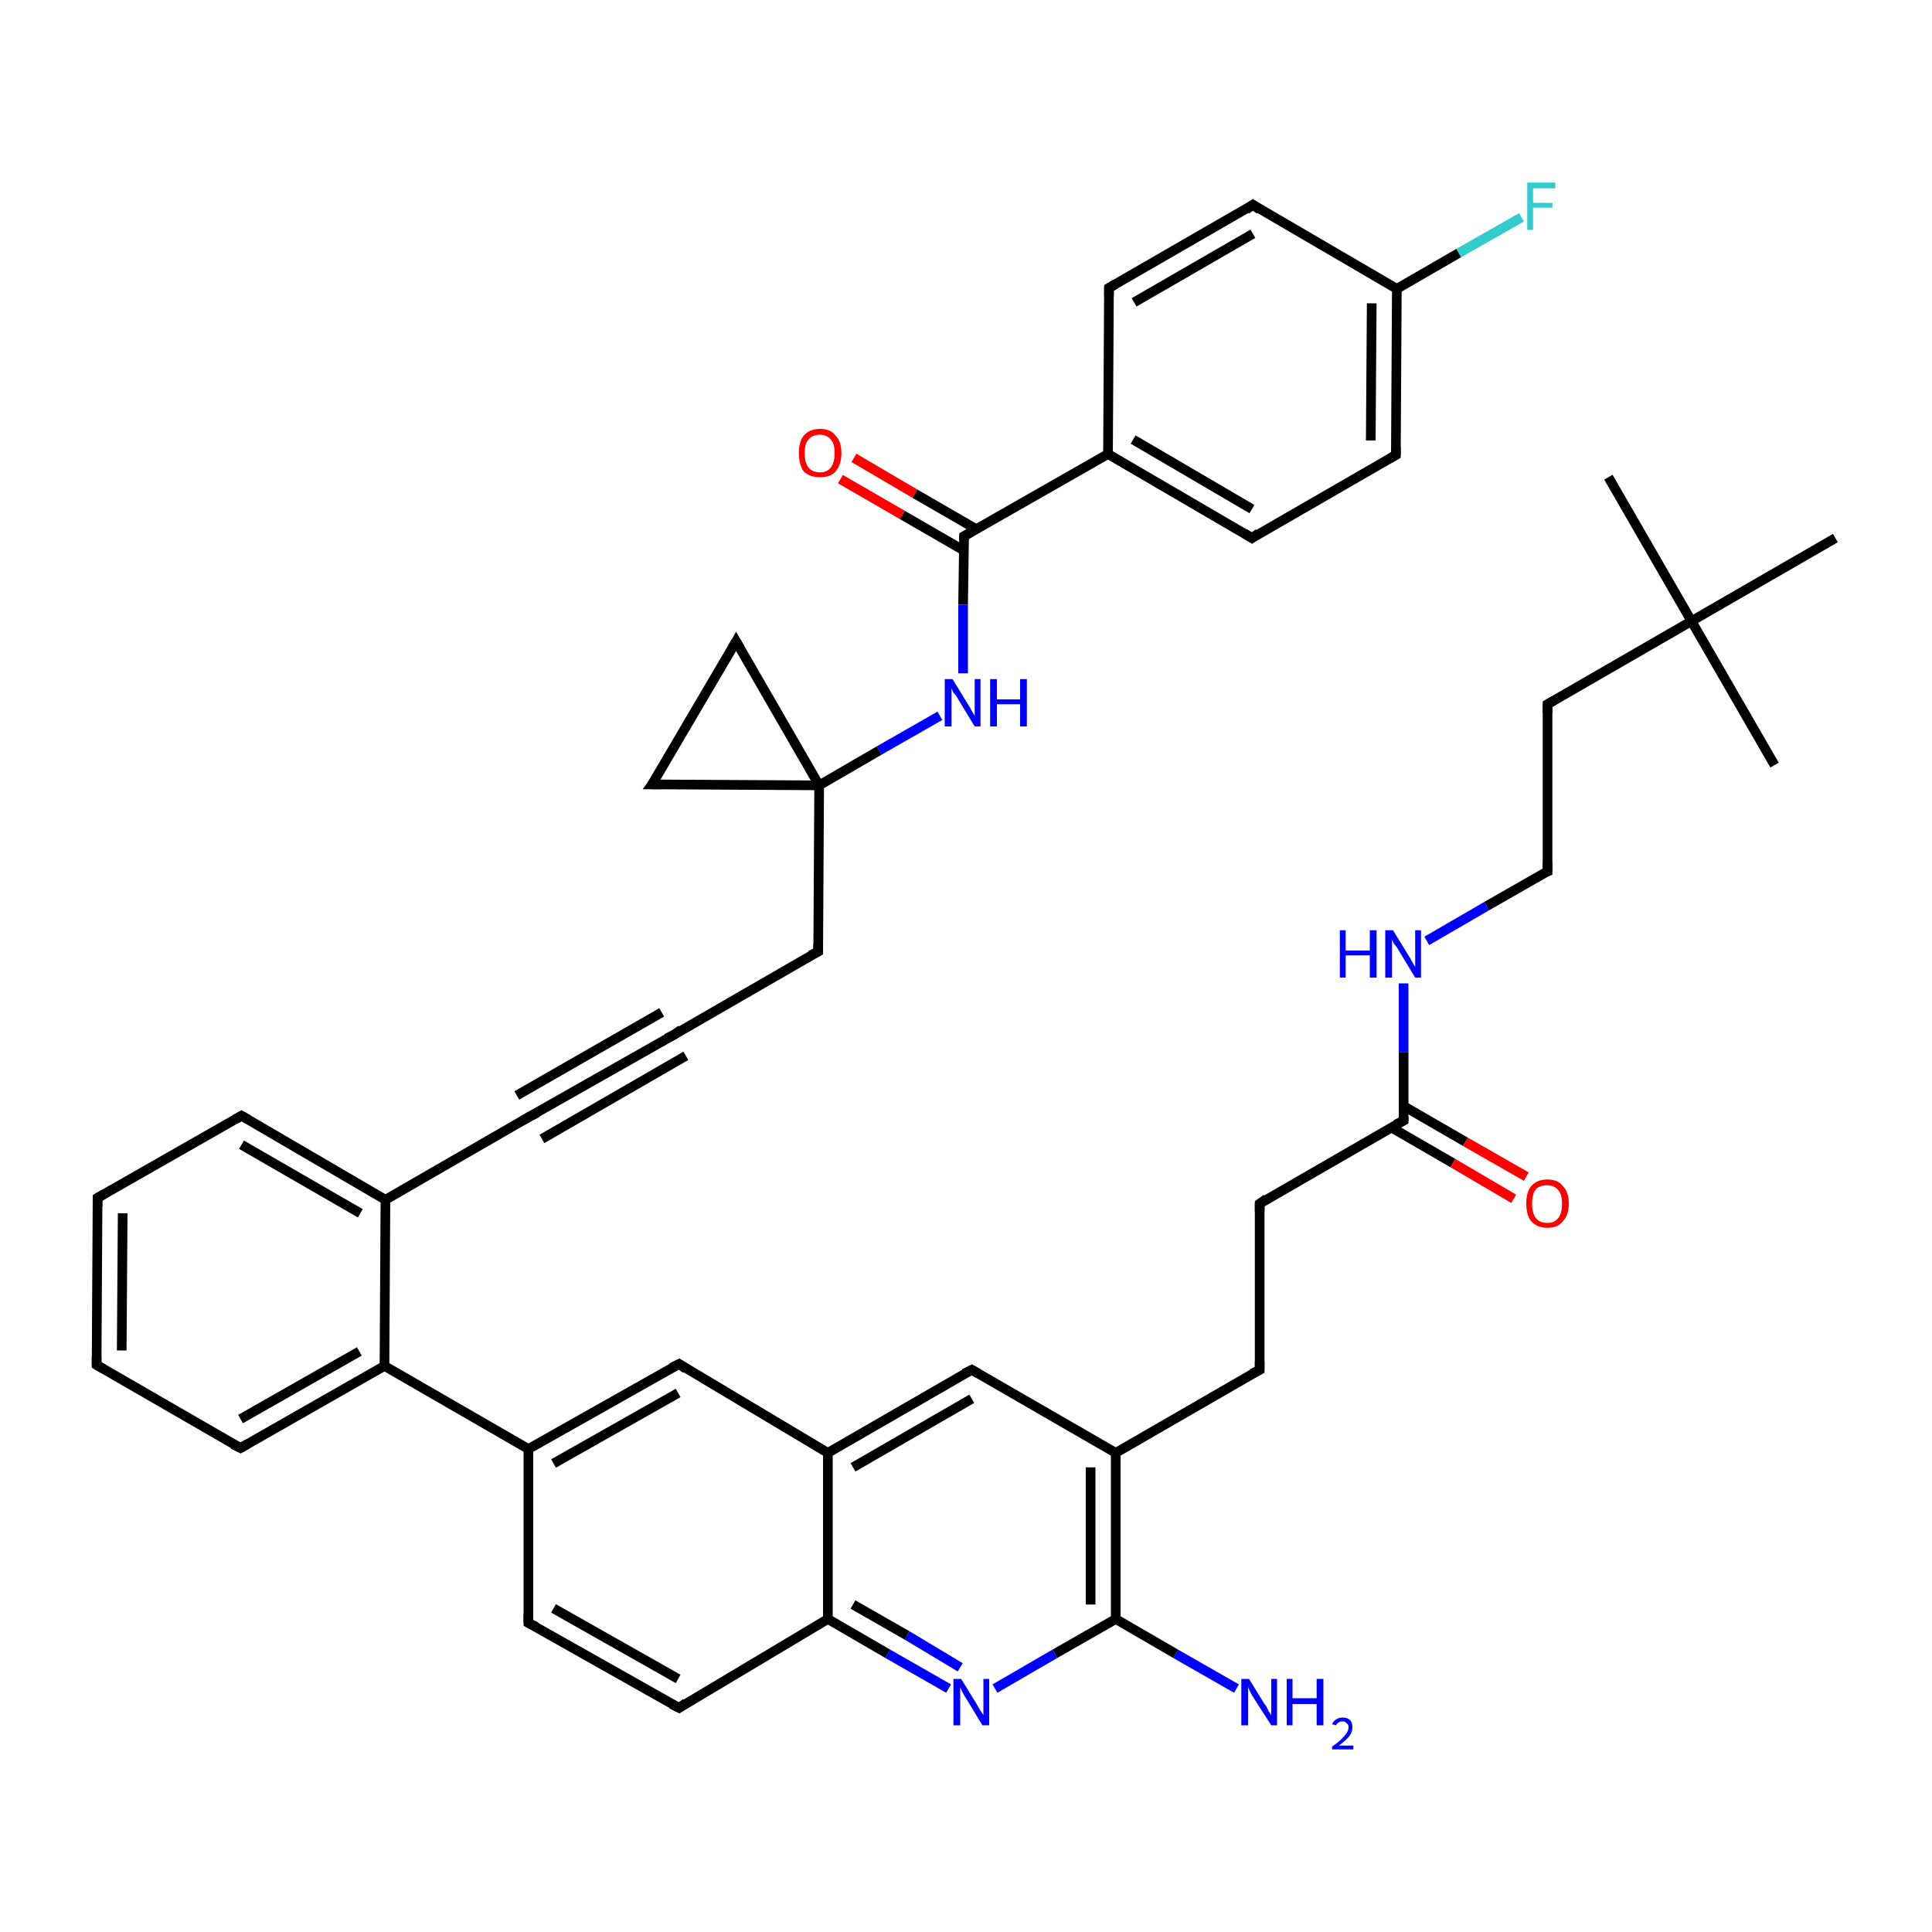 <?xml version='1.0' encoding='iso-8859-1'?>
<svg version='1.1' baseProfile='full'
              xmlns='http://www.w3.org/2000/svg'
                      xmlns:rdkit='http://www.rdkit.org/xml'
                      xmlns:xlink='http://www.w3.org/1999/xlink'
                  xml:space='preserve'
width='200px' height='200px' viewBox='0 0 200 200'>
<!-- END OF HEADER -->
<rect style='opacity:1.0;fill:#FFFFFF;stroke:none' width='200.0' height='200.0' x='0.0' y='0.0'> </rect>
<path class='bond-0 atom-41 atom-40' d='M 157.5,22.5 L 151.0,26.2' style='fill:none;fill-rule:evenodd;stroke:#33CCCC;stroke-width:1.0px;stroke-linecap:butt;stroke-linejoin:miter;stroke-opacity:1' />
<path class='bond-0 atom-41 atom-40' d='M 151.0,26.2 L 144.6,29.9' style='fill:none;fill-rule:evenodd;stroke:#000000;stroke-width:1.0px;stroke-linecap:butt;stroke-linejoin:miter;stroke-opacity:1' />
<path class='bond-1 atom-40 atom-42' d='M 144.6,29.9 L 144.5,47.1' style='fill:none;fill-rule:evenodd;stroke:#000000;stroke-width:1.0px;stroke-linecap:butt;stroke-linejoin:miter;stroke-opacity:1' />
<path class='bond-1 atom-40 atom-42' d='M 142.0,31.4 L 141.9,45.6' style='fill:none;fill-rule:evenodd;stroke:#000000;stroke-width:1.0px;stroke-linecap:butt;stroke-linejoin:miter;stroke-opacity:1' />
<path class='bond-2 atom-40 atom-39' d='M 144.6,29.9 L 129.7,21.2' style='fill:none;fill-rule:evenodd;stroke:#000000;stroke-width:1.0px;stroke-linecap:butt;stroke-linejoin:miter;stroke-opacity:1' />
<path class='bond-3 atom-42 atom-43' d='M 144.5,47.1 L 129.6,55.7' style='fill:none;fill-rule:evenodd;stroke:#000000;stroke-width:1.0px;stroke-linecap:butt;stroke-linejoin:miter;stroke-opacity:1' />
<path class='bond-4 atom-39 atom-38' d='M 129.7,21.2 L 114.8,29.8' style='fill:none;fill-rule:evenodd;stroke:#000000;stroke-width:1.0px;stroke-linecap:butt;stroke-linejoin:miter;stroke-opacity:1' />
<path class='bond-4 atom-39 atom-38' d='M 129.7,24.2 L 117.4,31.3' style='fill:none;fill-rule:evenodd;stroke:#000000;stroke-width:1.0px;stroke-linecap:butt;stroke-linejoin:miter;stroke-opacity:1' />
<path class='bond-5 atom-43 atom-37' d='M 129.6,55.7 L 114.7,47.0' style='fill:none;fill-rule:evenodd;stroke:#000000;stroke-width:1.0px;stroke-linecap:butt;stroke-linejoin:miter;stroke-opacity:1' />
<path class='bond-5 atom-43 atom-37' d='M 129.6,52.7 L 117.3,45.5' style='fill:none;fill-rule:evenodd;stroke:#000000;stroke-width:1.0px;stroke-linecap:butt;stroke-linejoin:miter;stroke-opacity:1' />
<path class='bond-6 atom-38 atom-37' d='M 114.8,29.8 L 114.7,47.0' style='fill:none;fill-rule:evenodd;stroke:#000000;stroke-width:1.0px;stroke-linecap:butt;stroke-linejoin:miter;stroke-opacity:1' />
<path class='bond-7 atom-37 atom-35' d='M 114.7,47.0 L 99.8,55.5' style='fill:none;fill-rule:evenodd;stroke:#000000;stroke-width:1.0px;stroke-linecap:butt;stroke-linejoin:miter;stroke-opacity:1' />
<path class='bond-8 atom-35 atom-36' d='M 101.1,54.8 L 94.7,51.1' style='fill:none;fill-rule:evenodd;stroke:#000000;stroke-width:1.0px;stroke-linecap:butt;stroke-linejoin:miter;stroke-opacity:1' />
<path class='bond-8 atom-35 atom-36' d='M 94.7,51.1 L 88.4,47.4' style='fill:none;fill-rule:evenodd;stroke:#FF0000;stroke-width:1.0px;stroke-linecap:butt;stroke-linejoin:miter;stroke-opacity:1' />
<path class='bond-8 atom-35 atom-36' d='M 99.8,57.0 L 93.4,53.3' style='fill:none;fill-rule:evenodd;stroke:#000000;stroke-width:1.0px;stroke-linecap:butt;stroke-linejoin:miter;stroke-opacity:1' />
<path class='bond-8 atom-35 atom-36' d='M 93.4,53.3 L 87.0,49.6' style='fill:none;fill-rule:evenodd;stroke:#FF0000;stroke-width:1.0px;stroke-linecap:butt;stroke-linejoin:miter;stroke-opacity:1' />
<path class='bond-9 atom-35 atom-34' d='M 99.8,55.5 L 99.7,62.6' style='fill:none;fill-rule:evenodd;stroke:#000000;stroke-width:1.0px;stroke-linecap:butt;stroke-linejoin:miter;stroke-opacity:1' />
<path class='bond-9 atom-35 atom-34' d='M 99.7,62.6 L 99.7,69.7' style='fill:none;fill-rule:evenodd;stroke:#0000FF;stroke-width:1.0px;stroke-linecap:butt;stroke-linejoin:miter;stroke-opacity:1' />
<path class='bond-10 atom-14 atom-12' d='M 128.0,174.8 L 121.7,171.2' style='fill:none;fill-rule:evenodd;stroke:#0000FF;stroke-width:1.0px;stroke-linecap:butt;stroke-linejoin:miter;stroke-opacity:1' />
<path class='bond-10 atom-14 atom-12' d='M 121.7,171.2 L 115.5,167.6' style='fill:none;fill-rule:evenodd;stroke:#000000;stroke-width:1.0px;stroke-linecap:butt;stroke-linejoin:miter;stroke-opacity:1' />
<path class='bond-11 atom-34 atom-31' d='M 97.3,74.1 L 91.0,77.7' style='fill:none;fill-rule:evenodd;stroke:#0000FF;stroke-width:1.0px;stroke-linecap:butt;stroke-linejoin:miter;stroke-opacity:1' />
<path class='bond-11 atom-34 atom-31' d='M 91.0,77.7 L 84.8,81.3' style='fill:none;fill-rule:evenodd;stroke:#000000;stroke-width:1.0px;stroke-linecap:butt;stroke-linejoin:miter;stroke-opacity:1' />
<path class='bond-12 atom-12 atom-13' d='M 115.5,167.6 L 109.2,171.2' style='fill:none;fill-rule:evenodd;stroke:#000000;stroke-width:1.0px;stroke-linecap:butt;stroke-linejoin:miter;stroke-opacity:1' />
<path class='bond-12 atom-12 atom-13' d='M 109.2,171.2 L 103.0,174.8' style='fill:none;fill-rule:evenodd;stroke:#0000FF;stroke-width:1.0px;stroke-linecap:butt;stroke-linejoin:miter;stroke-opacity:1' />
<path class='bond-13 atom-12 atom-11' d='M 115.5,167.6 L 115.5,150.4' style='fill:none;fill-rule:evenodd;stroke:#000000;stroke-width:1.0px;stroke-linecap:butt;stroke-linejoin:miter;stroke-opacity:1' />
<path class='bond-13 atom-12 atom-11' d='M 112.9,166.1 L 112.9,151.9' style='fill:none;fill-rule:evenodd;stroke:#000000;stroke-width:1.0px;stroke-linecap:butt;stroke-linejoin:miter;stroke-opacity:1' />
<path class='bond-14 atom-31 atom-32' d='M 84.8,81.3 L 76.2,66.4' style='fill:none;fill-rule:evenodd;stroke:#000000;stroke-width:1.0px;stroke-linecap:butt;stroke-linejoin:miter;stroke-opacity:1' />
<path class='bond-15 atom-31 atom-33' d='M 84.8,81.3 L 67.5,81.2' style='fill:none;fill-rule:evenodd;stroke:#000000;stroke-width:1.0px;stroke-linecap:butt;stroke-linejoin:miter;stroke-opacity:1' />
<path class='bond-16 atom-31 atom-30' d='M 84.8,81.3 L 84.7,98.5' style='fill:none;fill-rule:evenodd;stroke:#000000;stroke-width:1.0px;stroke-linecap:butt;stroke-linejoin:miter;stroke-opacity:1' />
<path class='bond-17 atom-10 atom-9' d='M 130.4,141.8 L 130.4,124.6' style='fill:none;fill-rule:evenodd;stroke:#000000;stroke-width:1.0px;stroke-linecap:butt;stroke-linejoin:miter;stroke-opacity:1' />
<path class='bond-18 atom-10 atom-11' d='M 130.4,141.8 L 115.5,150.4' style='fill:none;fill-rule:evenodd;stroke:#000000;stroke-width:1.0px;stroke-linecap:butt;stroke-linejoin:miter;stroke-opacity:1' />
<path class='bond-19 atom-13 atom-18' d='M 98.2,174.8 L 91.9,171.2' style='fill:none;fill-rule:evenodd;stroke:#0000FF;stroke-width:1.0px;stroke-linecap:butt;stroke-linejoin:miter;stroke-opacity:1' />
<path class='bond-19 atom-13 atom-18' d='M 91.9,171.2 L 85.7,167.6' style='fill:none;fill-rule:evenodd;stroke:#000000;stroke-width:1.0px;stroke-linecap:butt;stroke-linejoin:miter;stroke-opacity:1' />
<path class='bond-19 atom-13 atom-18' d='M 99.4,172.6 L 93.9,169.3' style='fill:none;fill-rule:evenodd;stroke:#0000FF;stroke-width:1.0px;stroke-linecap:butt;stroke-linejoin:miter;stroke-opacity:1' />
<path class='bond-19 atom-13 atom-18' d='M 93.9,169.3 L 88.3,166.1' style='fill:none;fill-rule:evenodd;stroke:#000000;stroke-width:1.0px;stroke-linecap:butt;stroke-linejoin:miter;stroke-opacity:1' />
<path class='bond-20 atom-32 atom-33' d='M 76.2,66.4 L 67.5,81.2' style='fill:none;fill-rule:evenodd;stroke:#000000;stroke-width:1.0px;stroke-linecap:butt;stroke-linejoin:miter;stroke-opacity:1' />
<path class='bond-21 atom-9 atom-7' d='M 130.4,124.6 L 145.3,116.0' style='fill:none;fill-rule:evenodd;stroke:#000000;stroke-width:1.0px;stroke-linecap:butt;stroke-linejoin:miter;stroke-opacity:1' />
<path class='bond-22 atom-11 atom-15' d='M 115.5,150.4 L 100.6,141.8' style='fill:none;fill-rule:evenodd;stroke:#000000;stroke-width:1.0px;stroke-linecap:butt;stroke-linejoin:miter;stroke-opacity:1' />
<path class='bond-23 atom-30 atom-29' d='M 84.7,98.5 L 69.8,107.1' style='fill:none;fill-rule:evenodd;stroke:#000000;stroke-width:1.0px;stroke-linecap:butt;stroke-linejoin:miter;stroke-opacity:1' />
<path class='bond-24 atom-18 atom-19' d='M 85.7,167.6 L 70.3,176.8' style='fill:none;fill-rule:evenodd;stroke:#000000;stroke-width:1.0px;stroke-linecap:butt;stroke-linejoin:miter;stroke-opacity:1' />
<path class='bond-25 atom-18 atom-16' d='M 85.7,167.6 L 85.7,150.4' style='fill:none;fill-rule:evenodd;stroke:#000000;stroke-width:1.0px;stroke-linecap:butt;stroke-linejoin:miter;stroke-opacity:1' />
<path class='bond-26 atom-19 atom-20' d='M 70.3,176.8 L 54.7,168.0' style='fill:none;fill-rule:evenodd;stroke:#000000;stroke-width:1.0px;stroke-linecap:butt;stroke-linejoin:miter;stroke-opacity:1' />
<path class='bond-26 atom-19 atom-20' d='M 70.2,173.8 L 57.3,166.5' style='fill:none;fill-rule:evenodd;stroke:#000000;stroke-width:1.0px;stroke-linecap:butt;stroke-linejoin:miter;stroke-opacity:1' />
<path class='bond-27 atom-15 atom-16' d='M 100.6,141.8 L 85.7,150.4' style='fill:none;fill-rule:evenodd;stroke:#000000;stroke-width:1.0px;stroke-linecap:butt;stroke-linejoin:miter;stroke-opacity:1' />
<path class='bond-27 atom-15 atom-16' d='M 100.6,144.8 L 88.3,151.9' style='fill:none;fill-rule:evenodd;stroke:#000000;stroke-width:1.0px;stroke-linecap:butt;stroke-linejoin:miter;stroke-opacity:1' />
<path class='bond-28 atom-7 atom-6' d='M 145.3,116.0 L 145.3,108.9' style='fill:none;fill-rule:evenodd;stroke:#000000;stroke-width:1.0px;stroke-linecap:butt;stroke-linejoin:miter;stroke-opacity:1' />
<path class='bond-28 atom-7 atom-6' d='M 145.3,108.9 L 145.3,101.8' style='fill:none;fill-rule:evenodd;stroke:#0000FF;stroke-width:1.0px;stroke-linecap:butt;stroke-linejoin:miter;stroke-opacity:1' />
<path class='bond-29 atom-7 atom-8' d='M 144.0,116.7 L 150.4,120.4' style='fill:none;fill-rule:evenodd;stroke:#000000;stroke-width:1.0px;stroke-linecap:butt;stroke-linejoin:miter;stroke-opacity:1' />
<path class='bond-29 atom-7 atom-8' d='M 150.4,120.4 L 156.7,124.1' style='fill:none;fill-rule:evenodd;stroke:#FF0000;stroke-width:1.0px;stroke-linecap:butt;stroke-linejoin:miter;stroke-opacity:1' />
<path class='bond-29 atom-7 atom-8' d='M 145.3,114.5 L 151.7,118.2' style='fill:none;fill-rule:evenodd;stroke:#000000;stroke-width:1.0px;stroke-linecap:butt;stroke-linejoin:miter;stroke-opacity:1' />
<path class='bond-29 atom-7 atom-8' d='M 151.7,118.2 L 158.0,121.8' style='fill:none;fill-rule:evenodd;stroke:#FF0000;stroke-width:1.0px;stroke-linecap:butt;stroke-linejoin:miter;stroke-opacity:1' />
<path class='bond-30 atom-6 atom-5' d='M 147.7,97.4 L 153.9,93.8' style='fill:none;fill-rule:evenodd;stroke:#0000FF;stroke-width:1.0px;stroke-linecap:butt;stroke-linejoin:miter;stroke-opacity:1' />
<path class='bond-30 atom-6 atom-5' d='M 153.9,93.8 L 160.2,90.2' style='fill:none;fill-rule:evenodd;stroke:#000000;stroke-width:1.0px;stroke-linecap:butt;stroke-linejoin:miter;stroke-opacity:1' />
<path class='bond-31 atom-16 atom-17' d='M 85.7,150.4 L 70.3,141.2' style='fill:none;fill-rule:evenodd;stroke:#000000;stroke-width:1.0px;stroke-linecap:butt;stroke-linejoin:miter;stroke-opacity:1' />
<path class='bond-32 atom-29 atom-28' d='M 69.8,107.1 L 54.8,115.6' style='fill:none;fill-rule:evenodd;stroke:#000000;stroke-width:1.0px;stroke-linecap:butt;stroke-linejoin:miter;stroke-opacity:1' />
<path class='bond-32 atom-29 atom-28' d='M 71.0,109.3 L 56.1,117.9' style='fill:none;fill-rule:evenodd;stroke:#000000;stroke-width:1.0px;stroke-linecap:butt;stroke-linejoin:miter;stroke-opacity:1' />
<path class='bond-32 atom-29 atom-28' d='M 68.5,104.8 L 53.5,113.4' style='fill:none;fill-rule:evenodd;stroke:#000000;stroke-width:1.0px;stroke-linecap:butt;stroke-linejoin:miter;stroke-opacity:1' />
<path class='bond-33 atom-20 atom-21' d='M 54.7,168.0 L 54.7,150.0' style='fill:none;fill-rule:evenodd;stroke:#000000;stroke-width:1.0px;stroke-linecap:butt;stroke-linejoin:miter;stroke-opacity:1' />
<path class='bond-34 atom-5 atom-4' d='M 160.2,90.2 L 160.2,72.9' style='fill:none;fill-rule:evenodd;stroke:#000000;stroke-width:1.0px;stroke-linecap:butt;stroke-linejoin:miter;stroke-opacity:1' />
<path class='bond-35 atom-17 atom-21' d='M 70.3,141.2 L 54.7,150.0' style='fill:none;fill-rule:evenodd;stroke:#000000;stroke-width:1.0px;stroke-linecap:butt;stroke-linejoin:miter;stroke-opacity:1' />
<path class='bond-35 atom-17 atom-21' d='M 70.2,144.2 L 57.3,151.5' style='fill:none;fill-rule:evenodd;stroke:#000000;stroke-width:1.0px;stroke-linecap:butt;stroke-linejoin:miter;stroke-opacity:1' />
<path class='bond-36 atom-28 atom-27' d='M 54.8,115.6 L 39.9,124.2' style='fill:none;fill-rule:evenodd;stroke:#000000;stroke-width:1.0px;stroke-linecap:butt;stroke-linejoin:miter;stroke-opacity:1' />
<path class='bond-37 atom-4 atom-1' d='M 160.2,72.9 L 175.1,64.3' style='fill:none;fill-rule:evenodd;stroke:#000000;stroke-width:1.0px;stroke-linecap:butt;stroke-linejoin:miter;stroke-opacity:1' />
<path class='bond-38 atom-21 atom-22' d='M 54.7,150.0 L 39.8,141.4' style='fill:none;fill-rule:evenodd;stroke:#000000;stroke-width:1.0px;stroke-linecap:butt;stroke-linejoin:miter;stroke-opacity:1' />
<path class='bond-39 atom-27 atom-22' d='M 39.9,124.2 L 39.8,141.4' style='fill:none;fill-rule:evenodd;stroke:#000000;stroke-width:1.0px;stroke-linecap:butt;stroke-linejoin:miter;stroke-opacity:1' />
<path class='bond-40 atom-27 atom-26' d='M 39.9,124.2 L 25.0,115.5' style='fill:none;fill-rule:evenodd;stroke:#000000;stroke-width:1.0px;stroke-linecap:butt;stroke-linejoin:miter;stroke-opacity:1' />
<path class='bond-40 atom-27 atom-26' d='M 37.3,125.6 L 25.0,118.5' style='fill:none;fill-rule:evenodd;stroke:#000000;stroke-width:1.0px;stroke-linecap:butt;stroke-linejoin:miter;stroke-opacity:1' />
<path class='bond-41 atom-22 atom-23' d='M 39.8,141.4 L 24.9,149.9' style='fill:none;fill-rule:evenodd;stroke:#000000;stroke-width:1.0px;stroke-linecap:butt;stroke-linejoin:miter;stroke-opacity:1' />
<path class='bond-41 atom-22 atom-23' d='M 37.2,139.9 L 24.9,146.9' style='fill:none;fill-rule:evenodd;stroke:#000000;stroke-width:1.0px;stroke-linecap:butt;stroke-linejoin:miter;stroke-opacity:1' />
<path class='bond-42 atom-3 atom-1' d='M 190.0,55.7 L 175.1,64.3' style='fill:none;fill-rule:evenodd;stroke:#000000;stroke-width:1.0px;stroke-linecap:butt;stroke-linejoin:miter;stroke-opacity:1' />
<path class='bond-43 atom-1 atom-0' d='M 175.1,64.3 L 183.7,79.2' style='fill:none;fill-rule:evenodd;stroke:#000000;stroke-width:1.0px;stroke-linecap:butt;stroke-linejoin:miter;stroke-opacity:1' />
<path class='bond-44 atom-1 atom-2' d='M 175.1,64.3 L 166.5,49.4' style='fill:none;fill-rule:evenodd;stroke:#000000;stroke-width:1.0px;stroke-linecap:butt;stroke-linejoin:miter;stroke-opacity:1' />
<path class='bond-45 atom-26 atom-25' d='M 25.0,115.5 L 10.1,124.0' style='fill:none;fill-rule:evenodd;stroke:#000000;stroke-width:1.0px;stroke-linecap:butt;stroke-linejoin:miter;stroke-opacity:1' />
<path class='bond-46 atom-23 atom-24' d='M 24.9,149.9 L 10.0,141.3' style='fill:none;fill-rule:evenodd;stroke:#000000;stroke-width:1.0px;stroke-linecap:butt;stroke-linejoin:miter;stroke-opacity:1' />
<path class='bond-47 atom-25 atom-24' d='M 10.1,124.0 L 10.0,141.3' style='fill:none;fill-rule:evenodd;stroke:#000000;stroke-width:1.0px;stroke-linecap:butt;stroke-linejoin:miter;stroke-opacity:1' />
<path class='bond-47 atom-25 atom-24' d='M 12.7,125.6 L 12.6,139.8' style='fill:none;fill-rule:evenodd;stroke:#000000;stroke-width:1.0px;stroke-linecap:butt;stroke-linejoin:miter;stroke-opacity:1' />
<path d='M 160.2,73.8 L 160.2,72.9 L 160.9,72.5' style='fill:none;stroke:#000000;stroke-width:1.0px;stroke-linecap:butt;stroke-linejoin:miter;stroke-opacity:1;' />
<path d='M 159.9,90.3 L 160.2,90.2 L 160.2,89.3' style='fill:none;stroke:#000000;stroke-width:1.0px;stroke-linecap:butt;stroke-linejoin:miter;stroke-opacity:1;' />
<path d='M 144.5,116.4 L 145.3,116.0 L 145.3,115.6' style='fill:none;stroke:#000000;stroke-width:1.0px;stroke-linecap:butt;stroke-linejoin:miter;stroke-opacity:1;' />
<path d='M 130.4,125.4 L 130.4,124.6 L 131.1,124.1' style='fill:none;stroke:#000000;stroke-width:1.0px;stroke-linecap:butt;stroke-linejoin:miter;stroke-opacity:1;' />
<path d='M 130.4,140.9 L 130.4,141.8 L 129.6,142.2' style='fill:none;stroke:#000000;stroke-width:1.0px;stroke-linecap:butt;stroke-linejoin:miter;stroke-opacity:1;' />
<path d='M 101.3,142.2 L 100.6,141.8 L 99.8,142.2' style='fill:none;stroke:#000000;stroke-width:1.0px;stroke-linecap:butt;stroke-linejoin:miter;stroke-opacity:1;' />
<path d='M 71.0,141.7 L 70.3,141.2 L 69.5,141.6' style='fill:none;stroke:#000000;stroke-width:1.0px;stroke-linecap:butt;stroke-linejoin:miter;stroke-opacity:1;' />
<path d='M 71.0,176.3 L 70.3,176.8 L 69.5,176.4' style='fill:none;stroke:#000000;stroke-width:1.0px;stroke-linecap:butt;stroke-linejoin:miter;stroke-opacity:1;' />
<path d='M 55.5,168.4 L 54.7,168.0 L 54.7,167.1' style='fill:none;stroke:#000000;stroke-width:1.0px;stroke-linecap:butt;stroke-linejoin:miter;stroke-opacity:1;' />
<path d='M 25.6,149.5 L 24.9,149.9 L 24.1,149.5' style='fill:none;stroke:#000000;stroke-width:1.0px;stroke-linecap:butt;stroke-linejoin:miter;stroke-opacity:1;' />
<path d='M 10.7,141.7 L 10.0,141.3 L 10.0,140.4' style='fill:none;stroke:#000000;stroke-width:1.0px;stroke-linecap:butt;stroke-linejoin:miter;stroke-opacity:1;' />
<path d='M 10.8,123.6 L 10.1,124.0 L 10.1,124.9' style='fill:none;stroke:#000000;stroke-width:1.0px;stroke-linecap:butt;stroke-linejoin:miter;stroke-opacity:1;' />
<path d='M 25.7,115.9 L 25.0,115.5 L 24.3,115.9' style='fill:none;stroke:#000000;stroke-width:1.0px;stroke-linecap:butt;stroke-linejoin:miter;stroke-opacity:1;' />
<path d='M 55.6,115.2 L 54.8,115.6 L 54.1,116.0' style='fill:none;stroke:#000000;stroke-width:1.0px;stroke-linecap:butt;stroke-linejoin:miter;stroke-opacity:1;' />
<path d='M 70.5,106.6 L 69.8,107.1 L 69.0,107.5' style='fill:none;stroke:#000000;stroke-width:1.0px;stroke-linecap:butt;stroke-linejoin:miter;stroke-opacity:1;' />
<path d='M 84.7,97.7 L 84.7,98.5 L 83.9,98.9' style='fill:none;stroke:#000000;stroke-width:1.0px;stroke-linecap:butt;stroke-linejoin:miter;stroke-opacity:1;' />
<path d='M 76.6,67.1 L 76.2,66.4 L 75.8,67.1' style='fill:none;stroke:#000000;stroke-width:1.0px;stroke-linecap:butt;stroke-linejoin:miter;stroke-opacity:1;' />
<path d='M 68.4,81.2 L 67.5,81.2 L 68.0,80.5' style='fill:none;stroke:#000000;stroke-width:1.0px;stroke-linecap:butt;stroke-linejoin:miter;stroke-opacity:1;' />
<path d='M 100.5,55.1 L 99.8,55.5 L 99.8,55.9' style='fill:none;stroke:#000000;stroke-width:1.0px;stroke-linecap:butt;stroke-linejoin:miter;stroke-opacity:1;' />
<path d='M 115.5,29.4 L 114.8,29.8 L 114.8,30.6' style='fill:none;stroke:#000000;stroke-width:1.0px;stroke-linecap:butt;stroke-linejoin:miter;stroke-opacity:1;' />
<path d='M 130.4,21.7 L 129.7,21.2 L 129.0,21.7' style='fill:none;stroke:#000000;stroke-width:1.0px;stroke-linecap:butt;stroke-linejoin:miter;stroke-opacity:1;' />
<path d='M 144.5,46.3 L 144.5,47.1 L 143.8,47.5' style='fill:none;stroke:#000000;stroke-width:1.0px;stroke-linecap:butt;stroke-linejoin:miter;stroke-opacity:1;' />
<path d='M 130.3,55.2 L 129.6,55.7 L 128.8,55.2' style='fill:none;stroke:#000000;stroke-width:1.0px;stroke-linecap:butt;stroke-linejoin:miter;stroke-opacity:1;' />
<path class='atom-6' d='M 138.7 96.3
L 139.3 96.3
L 139.3 98.4
L 141.8 98.4
L 141.8 96.3
L 142.5 96.3
L 142.5 101.2
L 141.8 101.2
L 141.8 98.9
L 139.3 98.9
L 139.3 101.2
L 138.7 101.2
L 138.7 96.3
' fill='#0000FF'/>
<path class='atom-6' d='M 144.2 96.3
L 145.8 98.9
Q 146.0 99.2, 146.2 99.6
Q 146.5 100.1, 146.5 100.1
L 146.5 96.3
L 147.1 96.3
L 147.1 101.2
L 146.5 101.2
L 144.8 98.4
Q 144.6 98.0, 144.3 97.7
Q 144.1 97.3, 144.1 97.2
L 144.1 101.2
L 143.4 101.2
L 143.4 96.3
L 144.2 96.3
' fill='#0000FF'/>
<path class='atom-8' d='M 158.0 124.6
Q 158.0 123.4, 158.5 122.8
Q 159.1 122.1, 160.2 122.1
Q 161.3 122.1, 161.8 122.8
Q 162.4 123.4, 162.4 124.6
Q 162.4 125.8, 161.8 126.4
Q 161.3 127.1, 160.2 127.1
Q 159.1 127.1, 158.5 126.4
Q 158.0 125.8, 158.0 124.6
M 160.2 126.6
Q 160.9 126.6, 161.3 126.1
Q 161.7 125.6, 161.7 124.6
Q 161.7 123.6, 161.3 123.2
Q 160.9 122.7, 160.2 122.7
Q 159.4 122.7, 159.0 123.1
Q 158.6 123.6, 158.6 124.6
Q 158.6 125.6, 159.0 126.1
Q 159.4 126.6, 160.2 126.6
' fill='#FF0000'/>
<path class='atom-13' d='M 99.5 173.8
L 101.1 176.4
Q 101.2 176.6, 101.5 177.1
Q 101.8 177.5, 101.8 177.6
L 101.8 173.8
L 102.4 173.8
L 102.4 178.6
L 101.7 178.6
L 100.0 175.8
Q 99.8 175.5, 99.6 175.1
Q 99.4 174.7, 99.4 174.6
L 99.4 178.6
L 98.7 178.6
L 98.7 173.8
L 99.5 173.8
' fill='#0000FF'/>
<path class='atom-14' d='M 129.3 173.8
L 130.9 176.4
Q 131.1 176.6, 131.3 177.1
Q 131.6 177.5, 131.6 177.6
L 131.6 173.8
L 132.2 173.8
L 132.2 178.6
L 131.6 178.6
L 129.8 175.8
Q 129.6 175.5, 129.4 175.1
Q 129.2 174.7, 129.2 174.6
L 129.2 178.6
L 128.5 178.6
L 128.5 173.8
L 129.3 173.8
' fill='#0000FF'/>
<path class='atom-14' d='M 133.2 173.8
L 133.8 173.8
L 133.8 175.8
L 136.3 175.8
L 136.3 173.8
L 137.0 173.8
L 137.0 178.6
L 136.3 178.6
L 136.3 176.4
L 133.8 176.4
L 133.8 178.6
L 133.2 178.6
L 133.2 173.8
' fill='#0000FF'/>
<path class='atom-14' d='M 137.9 178.5
Q 138.0 178.2, 138.3 178.0
Q 138.6 177.8, 139.0 177.8
Q 139.5 177.8, 139.8 178.1
Q 140.0 178.4, 140.0 178.8
Q 140.0 179.3, 139.7 179.7
Q 139.3 180.2, 138.6 180.7
L 140.1 180.7
L 140.1 181.1
L 137.9 181.1
L 137.9 180.8
Q 138.5 180.4, 138.9 180.0
Q 139.2 179.7, 139.4 179.4
Q 139.6 179.1, 139.6 178.8
Q 139.6 178.5, 139.4 178.4
Q 139.3 178.2, 139.0 178.2
Q 138.7 178.2, 138.6 178.3
Q 138.4 178.4, 138.3 178.6
L 137.9 178.5
' fill='#0000FF'/>
<path class='atom-34' d='M 98.6 70.3
L 100.2 72.9
Q 100.4 73.2, 100.6 73.6
Q 100.9 74.1, 100.9 74.1
L 100.9 70.3
L 101.5 70.3
L 101.5 75.2
L 100.9 75.2
L 99.2 72.4
Q 99.0 72.0, 98.7 71.7
Q 98.5 71.3, 98.5 71.2
L 98.5 75.2
L 97.8 75.2
L 97.8 70.3
L 98.6 70.3
' fill='#0000FF'/>
<path class='atom-34' d='M 102.5 70.3
L 103.2 70.3
L 103.2 72.4
L 105.6 72.4
L 105.6 70.3
L 106.3 70.3
L 106.3 75.2
L 105.6 75.2
L 105.6 72.9
L 103.2 72.9
L 103.2 75.2
L 102.5 75.2
L 102.5 70.3
' fill='#0000FF'/>
<path class='atom-36' d='M 82.7 46.9
Q 82.7 45.7, 83.2 45.1
Q 83.8 44.4, 84.9 44.4
Q 86.0 44.4, 86.5 45.1
Q 87.1 45.7, 87.1 46.9
Q 87.1 48.1, 86.5 48.8
Q 86.0 49.4, 84.9 49.4
Q 83.8 49.4, 83.2 48.8
Q 82.7 48.1, 82.7 46.9
M 84.9 48.9
Q 85.6 48.9, 86.0 48.4
Q 86.4 47.9, 86.4 46.9
Q 86.4 45.9, 86.0 45.5
Q 85.6 45.0, 84.9 45.0
Q 84.1 45.0, 83.7 45.5
Q 83.3 45.9, 83.3 46.9
Q 83.3 47.9, 83.7 48.4
Q 84.1 48.9, 84.9 48.9
' fill='#FF0000'/>
<path class='atom-41' d='M 158.1 18.9
L 161.0 18.9
L 161.0 19.5
L 158.7 19.5
L 158.7 21.0
L 160.7 21.0
L 160.7 21.5
L 158.7 21.5
L 158.7 23.8
L 158.1 23.8
L 158.1 18.9
' fill='#33CCCC'/>
</svg>
